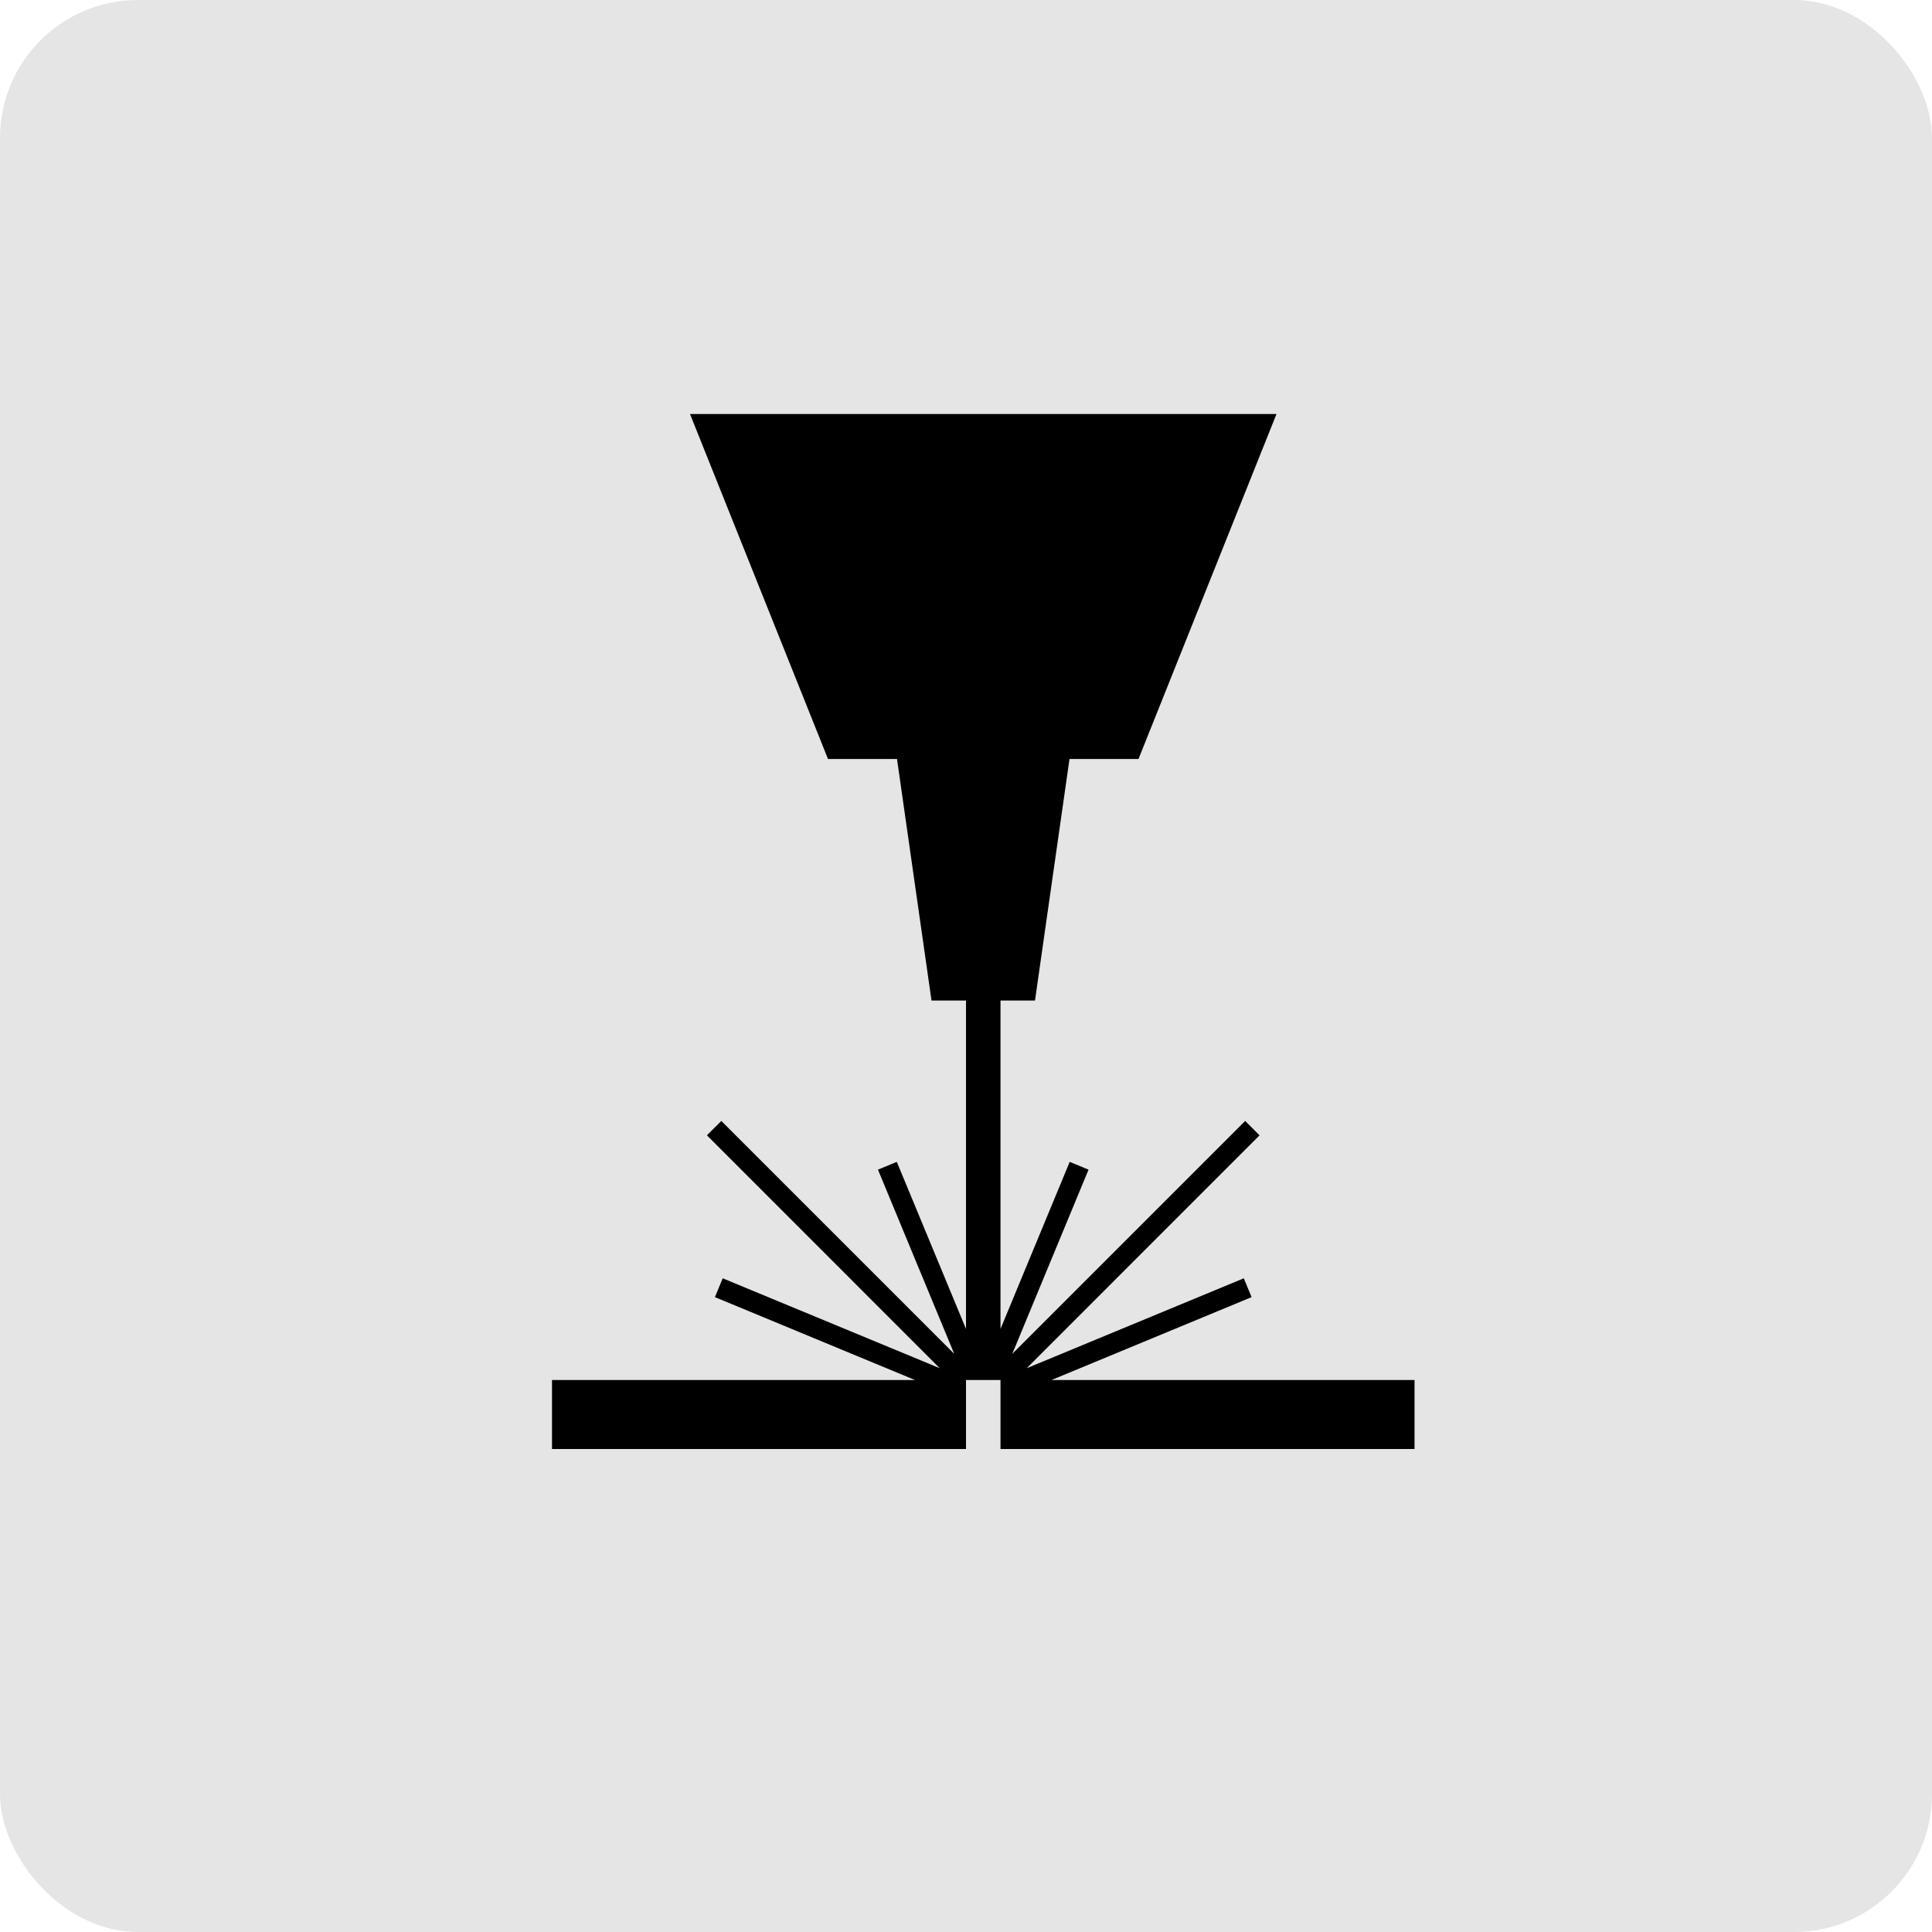 <?xml version="1.0" encoding="UTF-8"?>
<svg xmlns="http://www.w3.org/2000/svg" width="56" height="56" viewBox="0 0 56 56">
  <g id="a" data-name="HG">
    <rect width="56" height="56" rx="4" ry="4" fill="#e5e5e5" stroke-width="0"></rect>
  </g>
  <g id="b" data-name="Icons">
    <g>
      <rect x="12" y="12" width="32" height="32" fill="none" stroke-width="0"></rect>
      <polygon points="30.48 40 36.278 37.598 36.052 37.052 29.759 39.659 36.509 32.908 36.092 32.491 29.341 39.242 31.552 33.903 31.006 33.677 29 38.52 29 29 30 29 31 22 33 22 37 12 20 12 24 22 26 22 27 29 28 29 28 38.52 25.994 33.677 25.448 33.903 27.659 39.242 20.908 32.491 20.49 32.908 27.239 39.658 20.948 37.052 20.722 37.598 26.52 40 16 40 16 42 28 42 28 40 29 40 29 42 41.001 42 41.001 40 30.48 40" fill-rule="evenodd" stroke-width="0"></polygon>
    </g>
  </g>
</svg>
